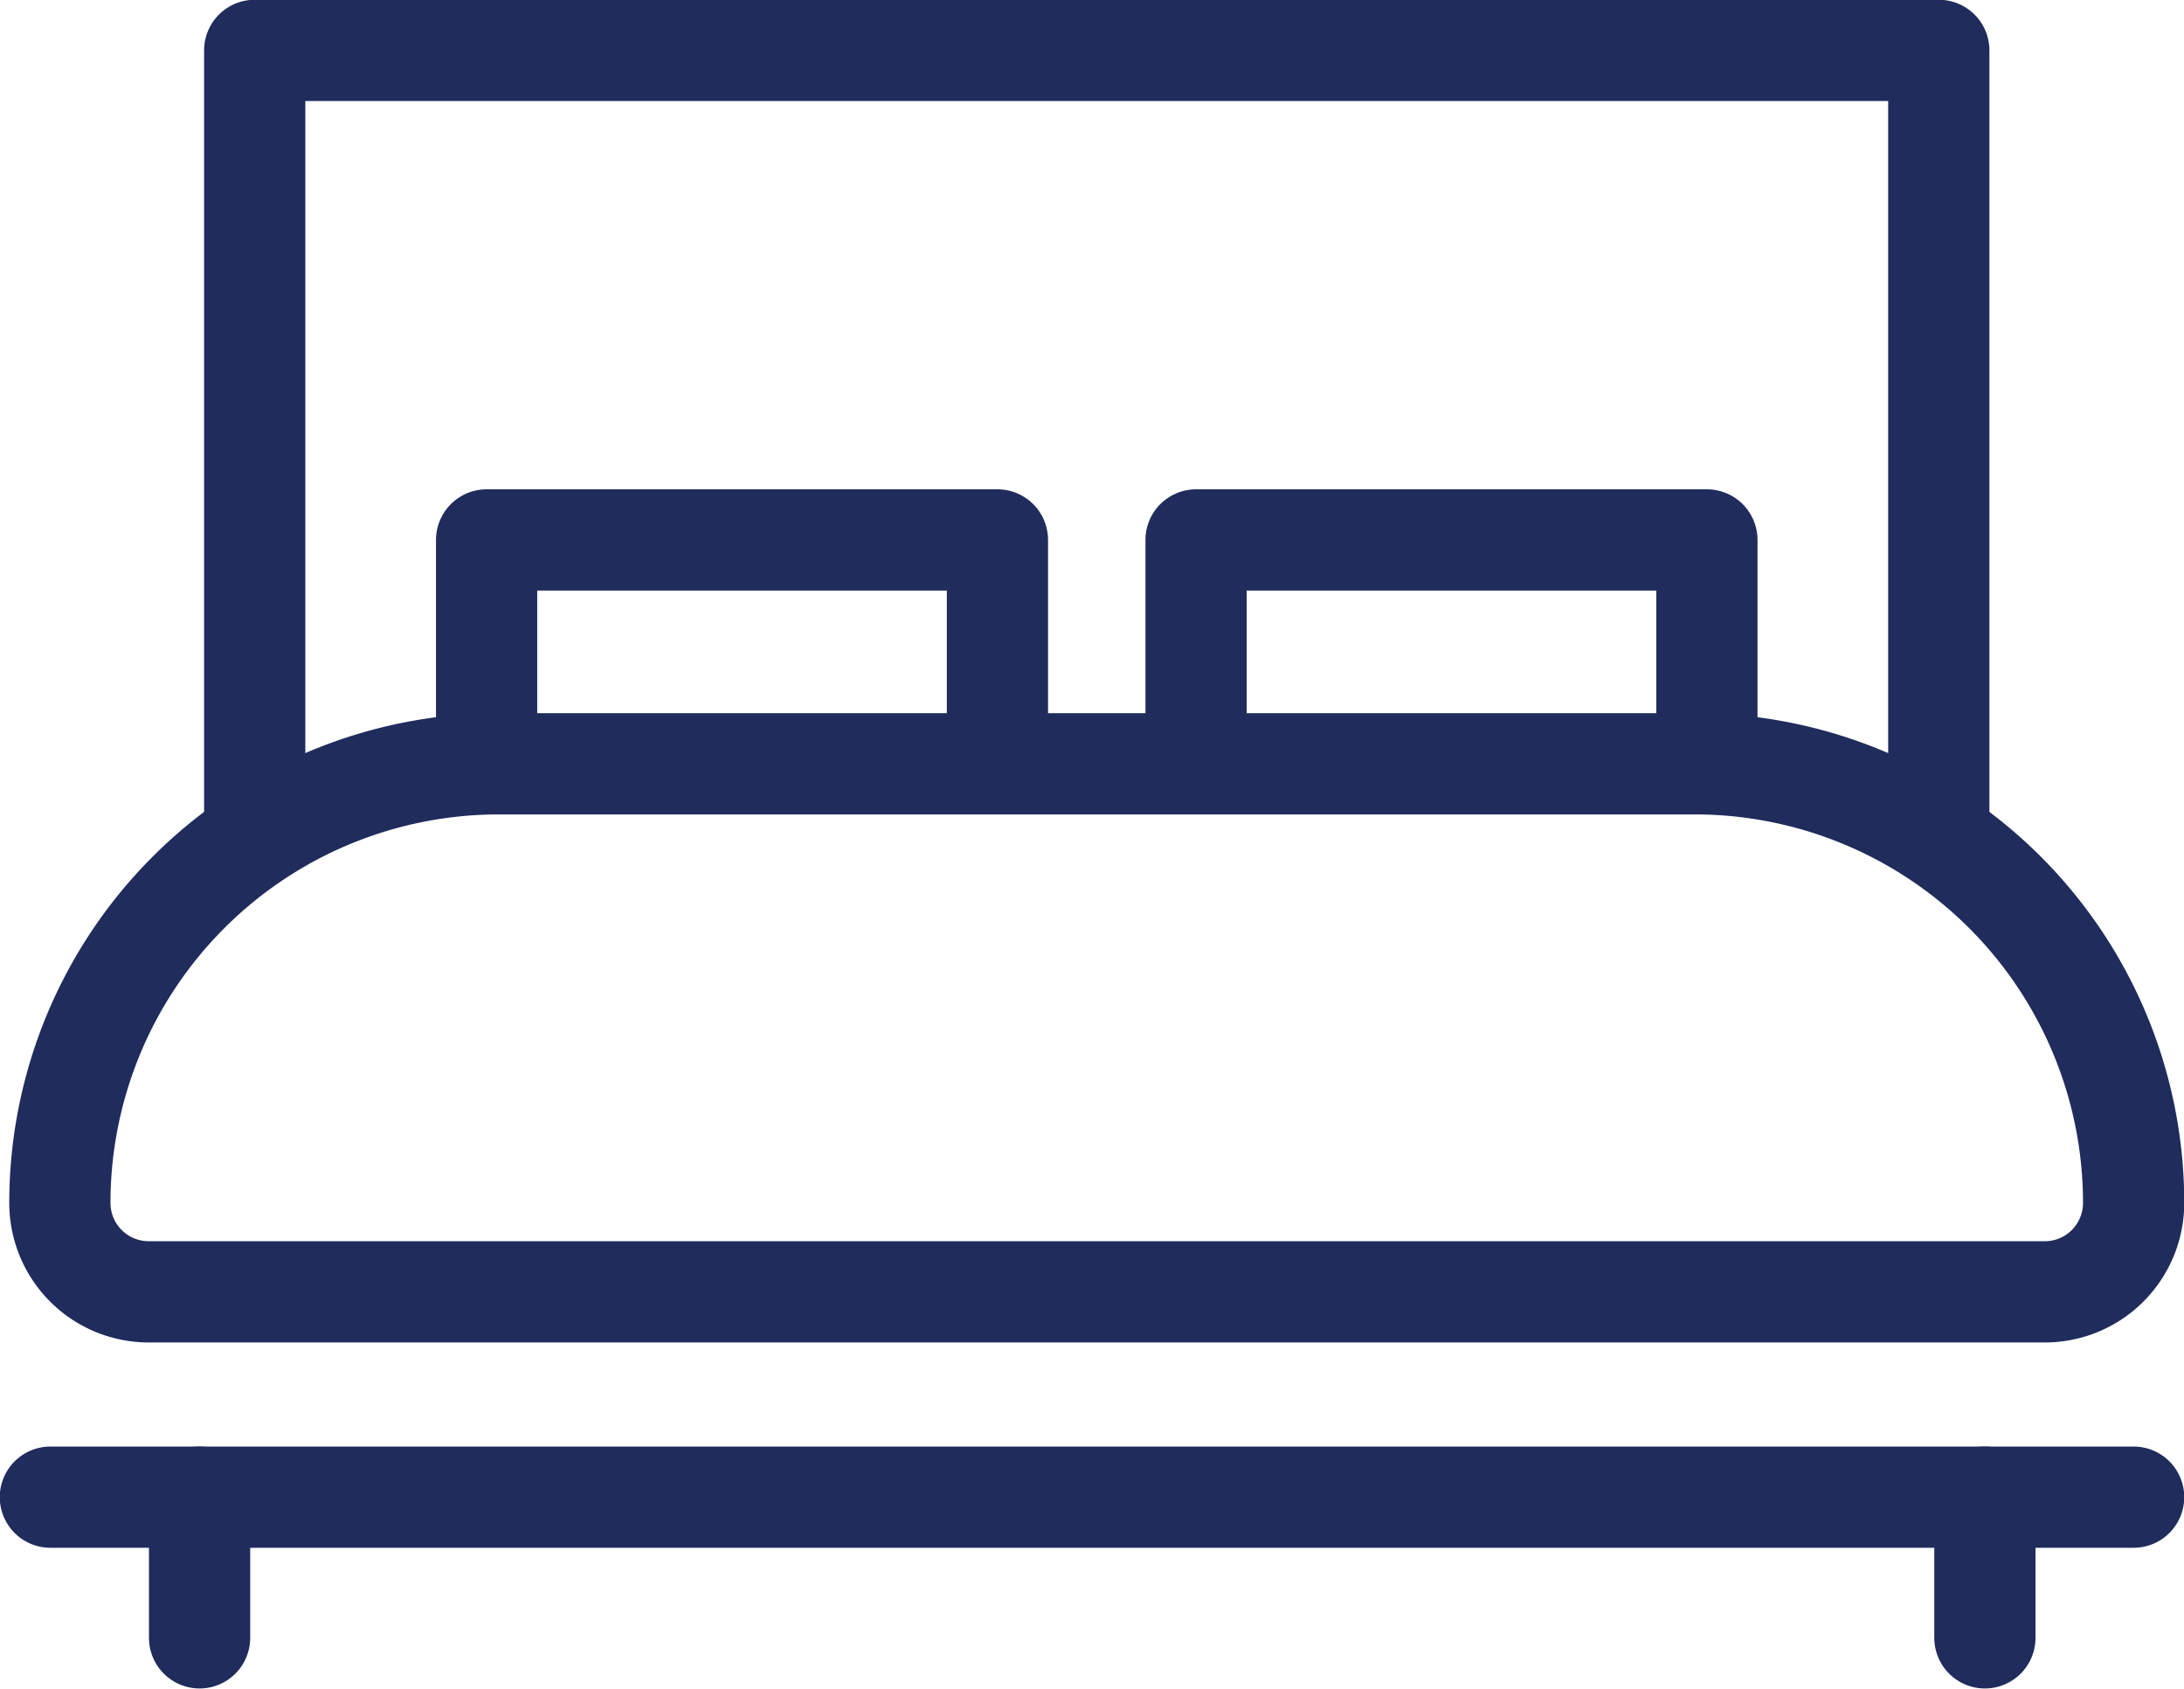 <svg xmlns="http://www.w3.org/2000/svg" width="45.96" height="35.53" viewBox="0 0 45.96 35.53">
  <title>icon-bed</title>
  <g id="圖層_2" data-name="圖層 2">
    <g id="design">
      <g>
        <path d="M10.5,16.07H35.66a9.24,9.24,0,0,1,9.24,9.24v0A1.87,1.87,0,0,1,43,27.18H3.13a1.87,1.87,0,0,1-1.87-1.87v0a9.24,9.24,0,0,1,9.24-9.24Z" fill="none" stroke="#1f2c5c" stroke-linecap="round" stroke-linejoin="round" stroke-width="2.13"/>
        <g>
          <line x1="1.06" y1="31.5" x2="44.9" y2="31.5" fill="none" stroke="#1f2c5c" stroke-linecap="round" stroke-linejoin="round" stroke-width="2.13"/>
          <line x1="4.2" y1="31.5" x2="4.2" y2="34.46" fill="none" stroke="#1f2c5c" stroke-linecap="round" stroke-linejoin="round" stroke-width="2.13"/>
          <line x1="41.77" y1="31.5" x2="41.77" y2="34.46" fill="none" stroke="#1f2c5c" stroke-linecap="round" stroke-linejoin="round" stroke-width="2.13"/>
        </g>
        <g>
          <polyline points="10.24 16.07 10.24 11.36 20.99 11.36 20.99 16.07" fill="none" stroke="#1f2c5c" stroke-linecap="round" stroke-linejoin="round" stroke-width="2.13"/>
          <polyline points="25.17 16.07 25.17 11.36 35.92 11.36 35.92 16.07" fill="none" stroke="#1f2c5c" stroke-linecap="round" stroke-linejoin="round" stroke-width="2.13"/>
        </g>
        <polyline points="5.36 17.07 5.36 1.06 40.8 1.06 40.8 17.07" fill="none" stroke="#1f2c5c" stroke-linecap="round" stroke-linejoin="round" stroke-width="2.13"/>
      </g>
    </g>
  </g>
</svg>
